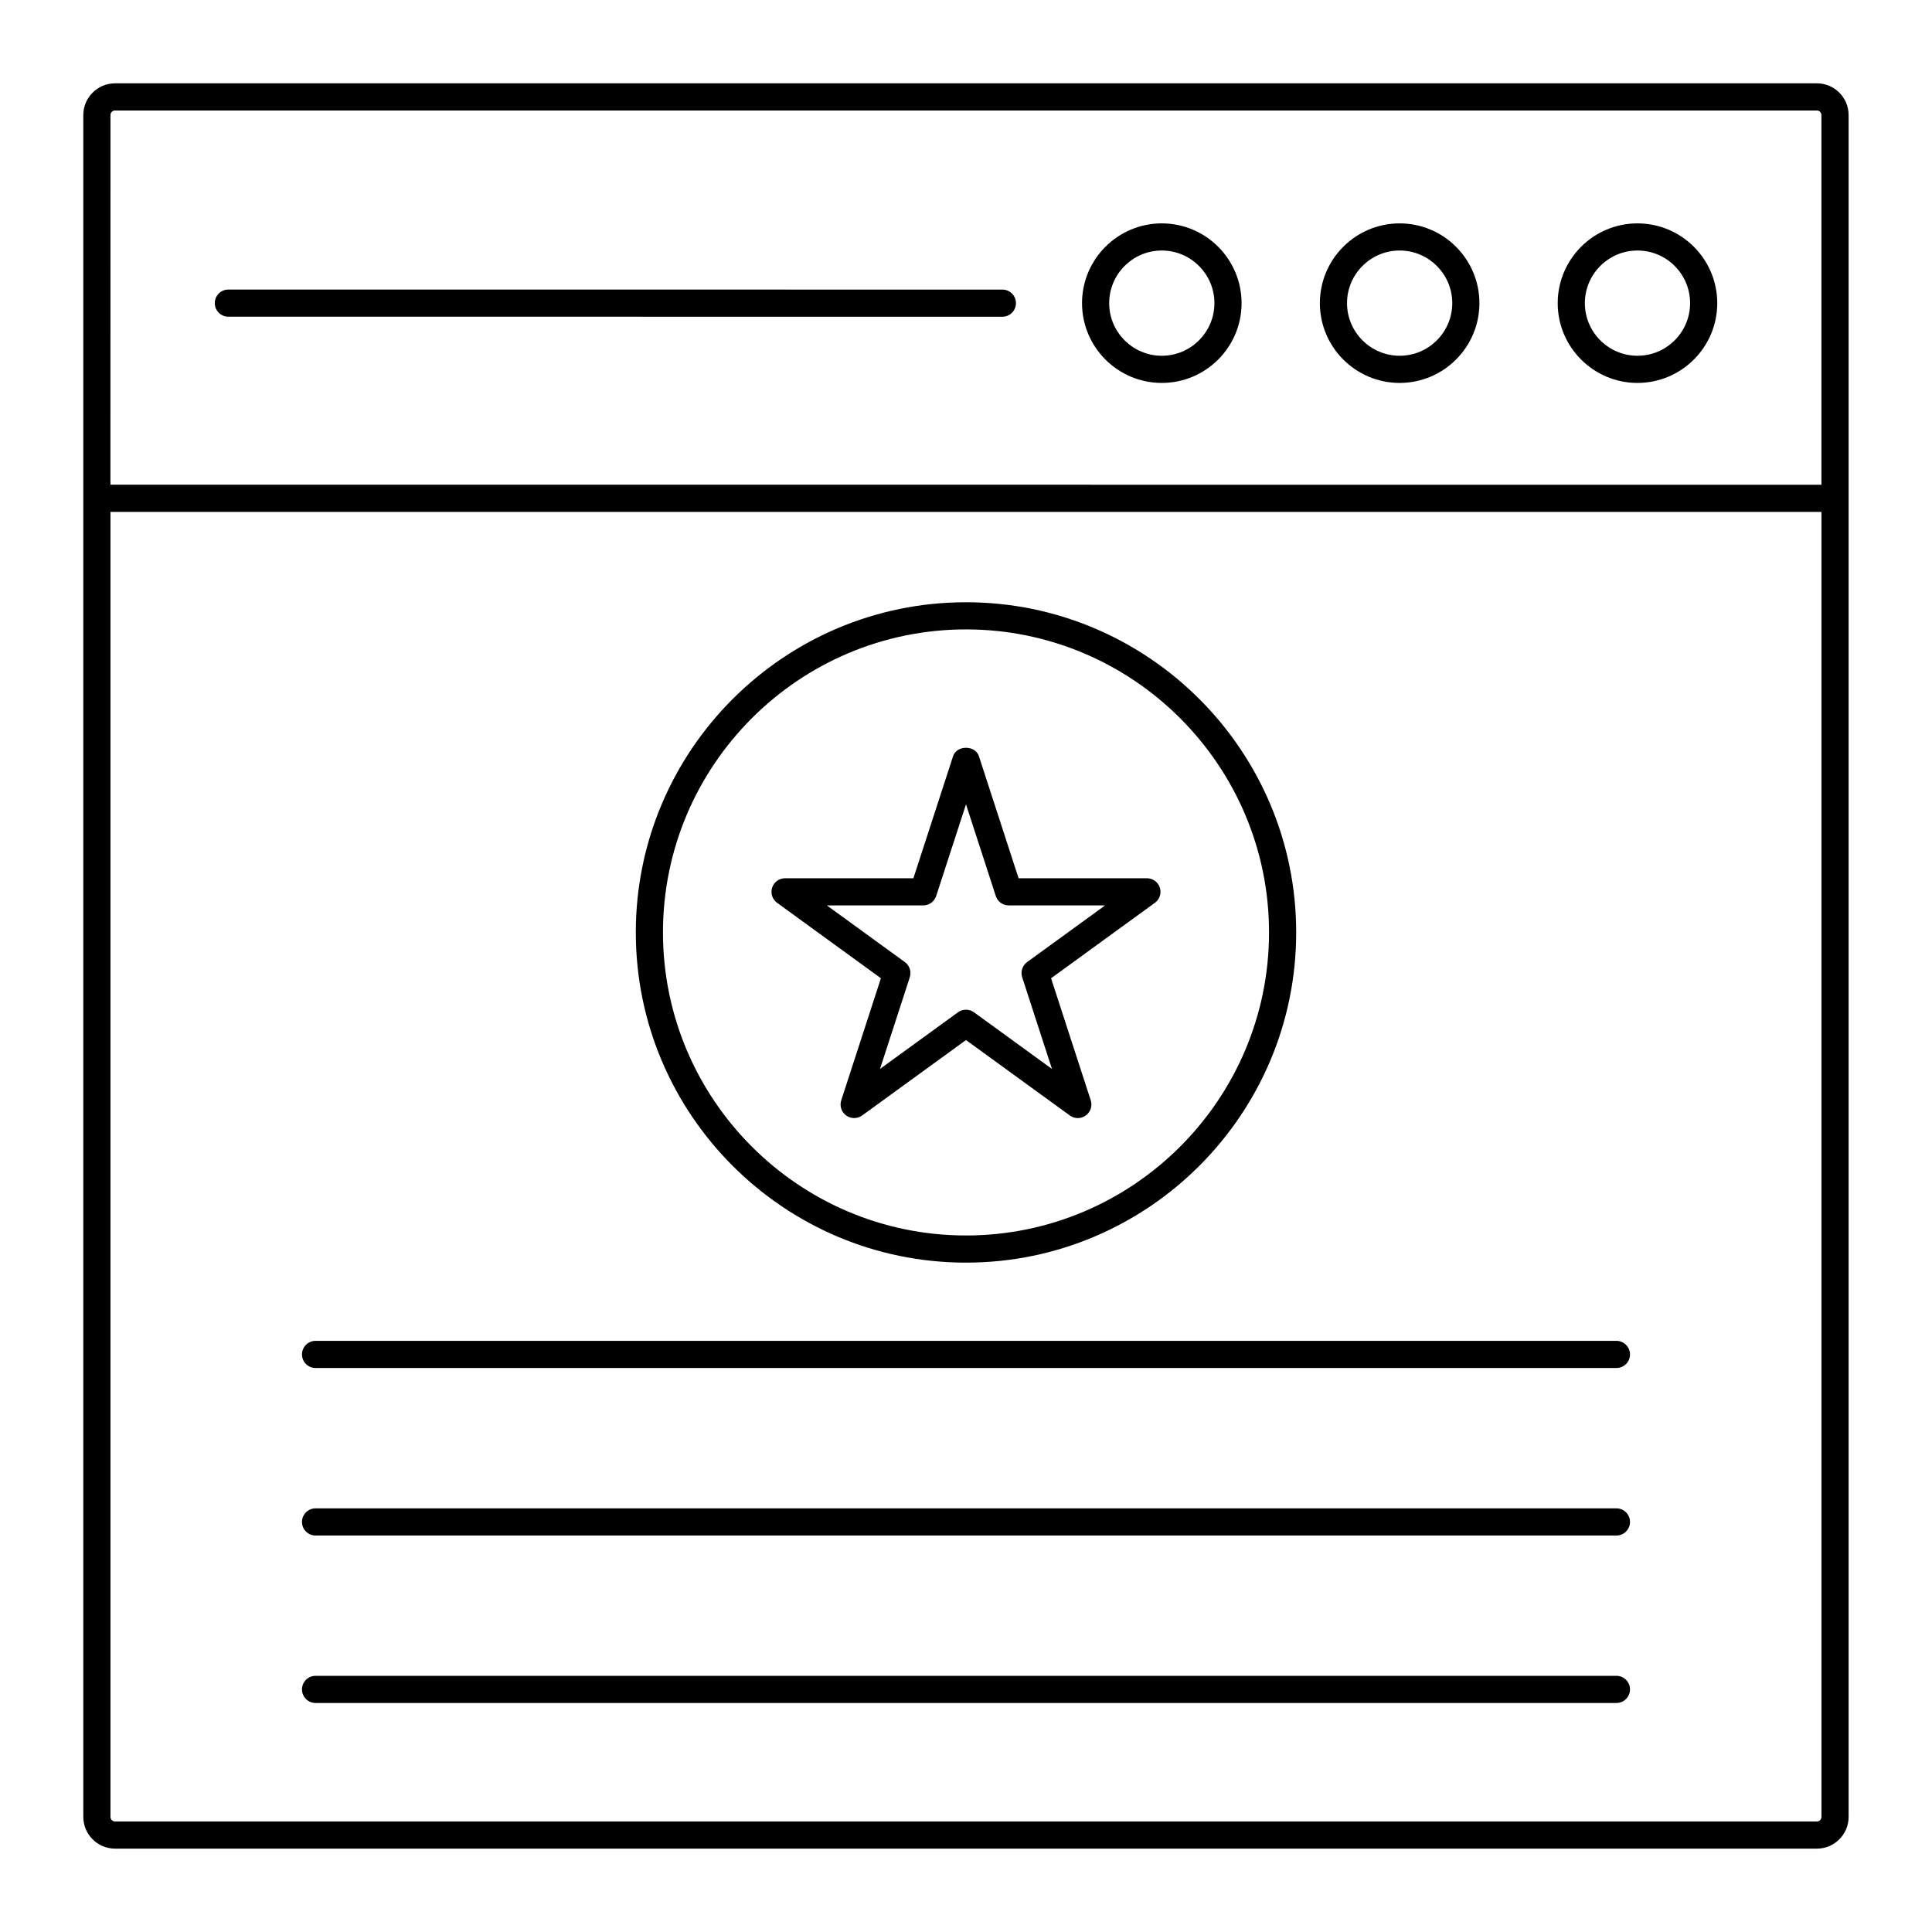 <?xml version="1.0" encoding="UTF-8"?>
<!-- Uploaded to: ICON Repo, www.iconrepo.com, Generator: ICON Repo Mixer Tools -->
<svg fill="#000000" width="800px" height="800px" version="1.1" viewBox="144 144 512 512" xmlns="http://www.w3.org/2000/svg">
 <g>
  <path d="m633.9 275.99v-101.5c0-4.633-3.769-8.406-8.406-8.406h-451.01c-4.637 0-8.406 3.773-8.406 8.406v451.01c0 4.633 3.773 8.406 8.406 8.406h451.01c4.637 0 8.406-3.773 8.406-8.406v-349.37c0-0.023 0.016-0.047 0.016-0.07s-0.016-0.043-0.016-0.07zm-459.42-102.71h451.01c0.668 0 1.207 0.543 1.207 1.207v97.973l-453.43-0.008 0.004-97.965c0-0.668 0.543-1.207 1.207-1.207zm451.01 453.43h-451.01c-0.668 0-1.207-0.543-1.207-1.207v-345.85l453.43 0.008v345.84c0 0.664-0.543 1.203-1.211 1.203z"/>
  <path d="m577.95 245.48c11.656 0 21.141-9.48 21.141-21.141 0-11.66-9.484-21.141-21.141-21.141s-21.141 9.48-21.141 21.141c-0.004 11.656 9.484 21.141 21.141 21.141zm0-35.09c7.688 0 13.945 6.254 13.945 13.945 0 7.688-6.254 13.945-13.945 13.945-7.688 0-13.945-6.254-13.945-13.945 0-7.688 6.254-13.945 13.945-13.945z"/>
  <path d="m514.92 245.48c11.656 0 21.141-9.48 21.141-21.141 0-11.66-9.484-21.141-21.141-21.141s-21.141 9.48-21.141 21.141c0 11.656 9.484 21.141 21.141 21.141zm0-35.09c7.688 0 13.945 6.254 13.945 13.945 0 7.688-6.254 13.945-13.945 13.945-7.688 0-13.945-6.254-13.945-13.945 0.004-7.688 6.258-13.945 13.945-13.945z"/>
  <path d="m451.89 245.48c11.656 0 21.141-9.48 21.141-21.141 0-11.66-9.484-21.141-21.141-21.141s-21.141 9.48-21.141 21.141c0 11.656 9.484 21.141 21.141 21.141zm0-35.09c7.688 0 13.945 6.254 13.945 13.945 0 7.688-6.254 13.945-13.945 13.945-7.688 0-13.945-6.254-13.945-13.945 0-7.688 6.258-13.945 13.945-13.945z"/>
  <path d="m204.52 227.93 205.12 0.008c1.988 0 3.598-1.609 3.598-3.598 0-1.988-1.609-3.598-3.598-3.598l-205.12-0.008c-1.988 0-3.598 1.609-3.598 3.598s1.609 3.598 3.598 3.598z"/>
  <path d="m377.45 403.25-10.512 32.344c-0.48 1.484 0.047 3.106 1.309 4.019 1.266 0.914 2.965 0.914 4.231 0l27.52-19.988 27.516 19.988c0.633 0.457 1.375 0.688 2.117 0.688 0.742 0 1.484-0.23 2.117-0.688 1.262-0.914 1.789-2.539 1.309-4.019l-10.512-32.344 27.516-19.996c1.262-0.914 1.789-2.539 1.309-4.019-0.48-1.484-1.863-2.488-3.422-2.488h-34.012l-10.512-32.352c-0.965-2.965-5.883-2.965-6.848 0l-10.512 32.352h-34.012c-1.559 0-2.941 1.004-3.422 2.488-0.48 1.484 0.047 3.106 1.309 4.019zm11.227-19.309c1.559 0 2.941-1.004 3.422-2.488l7.898-24.305 7.898 24.305c0.48 1.484 1.863 2.488 3.422 2.488h25.551l-20.672 15.02c-1.262 0.914-1.789 2.539-1.309 4.019l7.898 24.305-20.672-15.02c-0.637-0.457-1.379-0.688-2.117-0.688-0.742 0-1.484 0.23-2.117 0.688l-20.672 15.02 7.898-24.305c0.48-1.484-0.047-3.106-1.309-4.019l-20.672-15.02z"/>
  <path d="m400 478.61c48.246 0 87.504-39.254 87.504-87.508 0-48.246-39.254-87.5-87.504-87.5-48.246 0-87.504 39.254-87.504 87.5 0 48.254 39.254 87.508 87.504 87.508zm0-167.81c44.281 0 80.305 36.023 80.305 80.301 0 44.281-36.027 80.312-80.305 80.312-44.281 0-80.305-36.027-80.305-80.309-0.004-44.281 36.023-80.305 80.305-80.305z"/>
  <path d="m572.37 588.11h-344.74c-1.988 0-3.598 1.609-3.598 3.598s1.609 3.598 3.598 3.598h344.74c1.988 0 3.598-1.609 3.598-3.598s-1.609-3.598-3.598-3.598z"/>
  <path d="m572.37 543.73h-344.74c-1.988 0-3.598 1.609-3.598 3.598s1.609 3.598 3.598 3.598h344.74c1.988 0 3.598-1.609 3.598-3.598s-1.609-3.598-3.598-3.598z"/>
  <path d="m572.37 499.34h-344.74c-1.988 0-3.598 1.609-3.598 3.598s1.609 3.598 3.598 3.598h344.74c1.988 0 3.598-1.609 3.598-3.598s-1.609-3.598-3.598-3.598z"/>
 </g>
</svg>